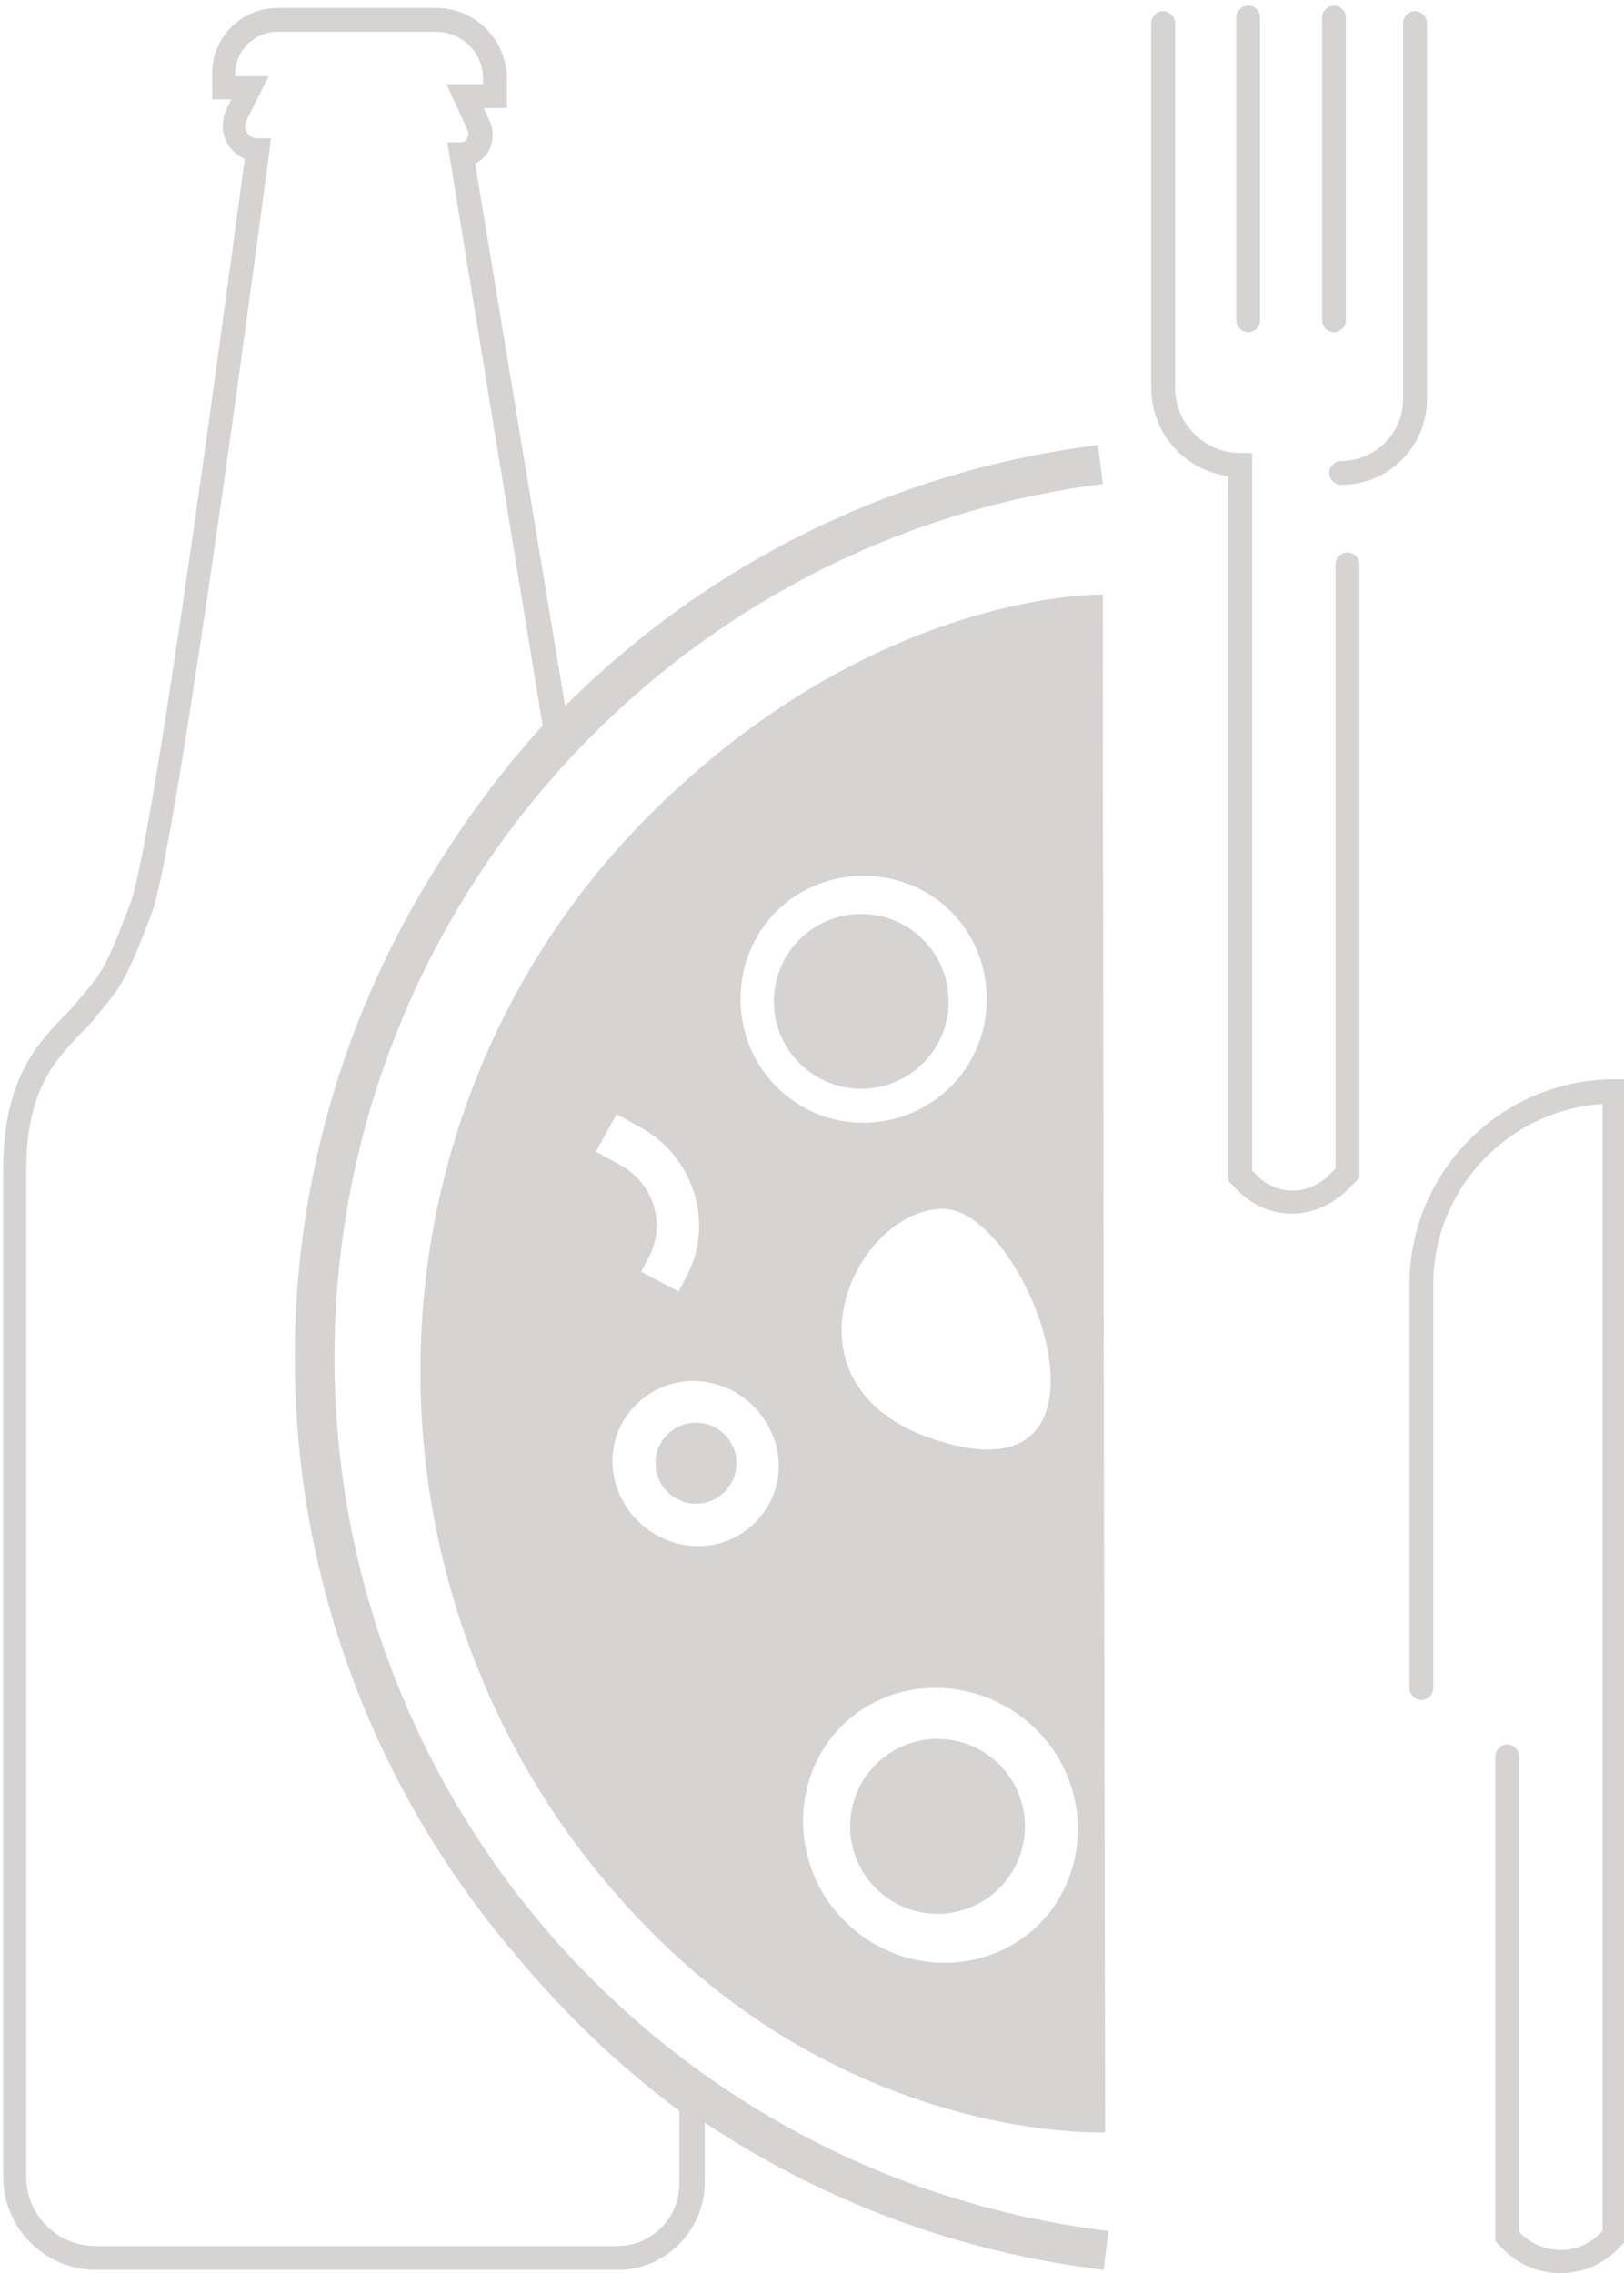 <?xml version="1.0" encoding="UTF-8"?>
<svg xmlns="http://www.w3.org/2000/svg" xmlns:xlink="http://www.w3.org/1999/xlink" version="1.1" id="Ebene_2_00000032611153818571259330000016322755454438392465_" x="0px" y="0px" viewBox="0 0 204.4 286" style="enable-background:new 0 0 204.4 286;" xml:space="preserve">
<style type="text/css">
	.st0{fill:#D6D3D3;}
</style>
<g>
	<path class="st0" d="M138.8,74.8c-4.9,0-30.6,1.8-56.3,27C43,140.6,43.2,204.3,82.2,243.3c26.4,26.4,56.9,25,56.9,25   S138.8,119.4,138.8,74.8z M80.7,160l0.9-1.7c2.3-4.2,0.7-9.4-3.5-11.7l-3.1-1.7l2.6-4.7l3.1,1.7c6.7,3.7,9.3,12.2,5.6,18.9   l-0.9,1.7L80.7,160z M97.7,136.7c-6-6-6-16,0-22c6-6,16-6,22,0c6,6,6,16,0,22C113.5,142.8,103.7,142.8,97.7,136.7z M80.3,191.4   c-4.2-4.2-4.3-10.7-0.2-14.7c4-4,10.6-3.9,14.7,0.2c4.2,4.2,4.3,10.7,0.2,14.7C91,195.6,84.5,195.5,80.3,191.4z M118.7,152.1   c10.5,0,24.1,36,0.5,29.5C96.6,175.5,107.3,152.1,118.7,152.1z M106.3,241.7c-6.8-6.8-7-17.8-0.4-24.5c6.6-6.6,17.6-6.4,24.5,0.4   s7,17.8,0.4,24.5C124.1,248.7,113.2,248.6,106.3,241.7z"></path>
</g>
<circle class="st0" cx="118" cy="229.8" r="11"></circle>
<circle class="st0" cx="108.4" cy="126" r="11"></circle>
<circle class="st0" cx="87.6" cy="184.1" r="5.1"></circle>
<path class="st0" d="M138.9,285.6c-58-7-101.8-56.3-101.8-114.8c0-58.2,43.4-107.6,101.1-114.8l0.6,4.9  c-55.1,7-96.7,54.2-96.7,109.9c0,56,41.9,103.2,97.4,109.9L138.9,285.6z"></path>
<path class="st0" d="M157.1,41.8c-0.8,0-1.5-0.7-1.5-1.5V2.2c0-0.8,0.7-1.5,1.5-1.5s1.5,0.7,1.5,1.5v38.2  C158.6,41.1,157.9,41.8,157.1,41.8z"></path>
<path class="st0" d="M167.9,41.8c-0.8,0-1.5-0.7-1.5-1.5V2.2c0-0.8,0.7-1.5,1.5-1.5s1.5,0.7,1.5,1.5v38.2  C169.4,41.1,168.7,41.8,167.9,41.8z"></path>
<path class="st0" d="M162.6,152.7c-2.5,0-4.8-1-6.6-2.7l-1.4-1.4V59.9c-5.5-0.7-9.7-5.4-9.7-11.1V2.9c0-0.8,0.7-1.5,1.5-1.5  s1.5,0.7,1.5,1.5v45.9c0,4.5,3.7,8.2,8.2,8.2h1.5v90.3l0.6,0.6c1.2,1.2,2.8,1.9,4.5,1.9c1.7,0,3.3-0.7,4.5-1.9l0.9-0.9V71  c0-0.8,0.7-1.5,1.5-1.5s1.5,0.7,1.5,1.5v77.2l-1.7,1.7C167.4,151.7,165.1,152.7,162.6,152.7z"></path>
<path class="st0" d="M168.8,61c-0.8,0-1.5-0.7-1.5-1.5s0.7-1.5,1.5-1.5c4.3,0,7.8-3.5,7.8-7.8V2.9c0-0.8,0.7-1.5,1.5-1.5  s1.5,0.7,1.5,1.5v47.3C179.6,56.2,174.8,61,168.8,61z"></path>
<path class="st0" d="M196.4,286c-2.7,0-5.2-1-7.1-2.9l-1.1-1.1V221c0-0.8,0.7-1.5,1.5-1.5s1.5,0.7,1.5,1.5v59.8l0.2,0.2  c1.3,1.3,3.1,2.1,5,2.1c1.9,0,3.6-0.7,5-2.1l0.3-0.3V138.9c-11.9,0.8-21.3,10.7-21.3,22.7v50.8c0,0.8-0.7,1.5-1.5,1.5  s-1.5-0.7-1.5-1.5v-50.8c0-14.2,11.6-25.8,25.8-25.8h1.5v146.1l-1.2,1.2C201.6,285,199.1,286,196.4,286z"></path>
<path class="st0" d="M77.8,285.6H12.1c-6.4,0-11.7-5.2-11.7-11.7V147.2c0-11.3,4.2-15.7,7.5-19.2c0.6-0.6,1.2-1.2,1.7-1.8l0.3-0.4  c3.1-3.6,3.4-4,6.5-12.1c3-7.8,12.9-82.7,14.4-93.7c-0.9-0.4-1.6-1-2.1-1.8c-0.8-1.3-0.9-3-0.2-4.4l0.6-1.3h-2.4V9.2  c0-4.5,3.7-8.2,8.2-8.2h20c4.9,0,8.9,4,8.9,8.9v3.7h-2.9l0.8,1.8c0.5,1.2,0.4,2.6-0.3,3.8c-0.4,0.6-1,1.1-1.6,1.4l11.9,71.7  l-0.5,0.5c-19.6,21.3-30.3,48.9-30.3,77.9c0,36.5,17.6,71.3,47.2,93l0.6,0.4v10.7C88.6,280.7,83.7,285.6,77.8,285.6z M29.6,9.6h4.2  L31,15.2c-0.3,0.7-0.1,1.3,0.1,1.5c0.3,0.5,0.8,0.7,1.3,0.7h1.7l-0.2,1.7c-0.5,3.6-11.5,87.1-14.8,95.8c-3.2,8.3-3.6,9-7,13  l-0.3,0.4c-0.6,0.7-1.2,1.3-1.8,1.9c-3.1,3.3-6.7,7-6.7,17.1v126.6c0,4.8,3.9,8.7,8.7,8.7h65.7c4.3,0,7.8-3.5,7.8-7.8v-9.2  c-29.9-22.3-47.8-57.8-47.8-95c0-29.4,10.9-57.6,30.6-79.3L56.3,17.9H58c0.5,0,0.7-0.3,0.8-0.5c0.2-0.3,0.2-0.6,0.1-0.9l-2.7-5.9  h4.6V9.9c0-3.3-2.7-5.9-5.9-5.9h-20c-2.9,0-5.3,2.4-5.3,5.3V9.6z"></path>
</svg>
